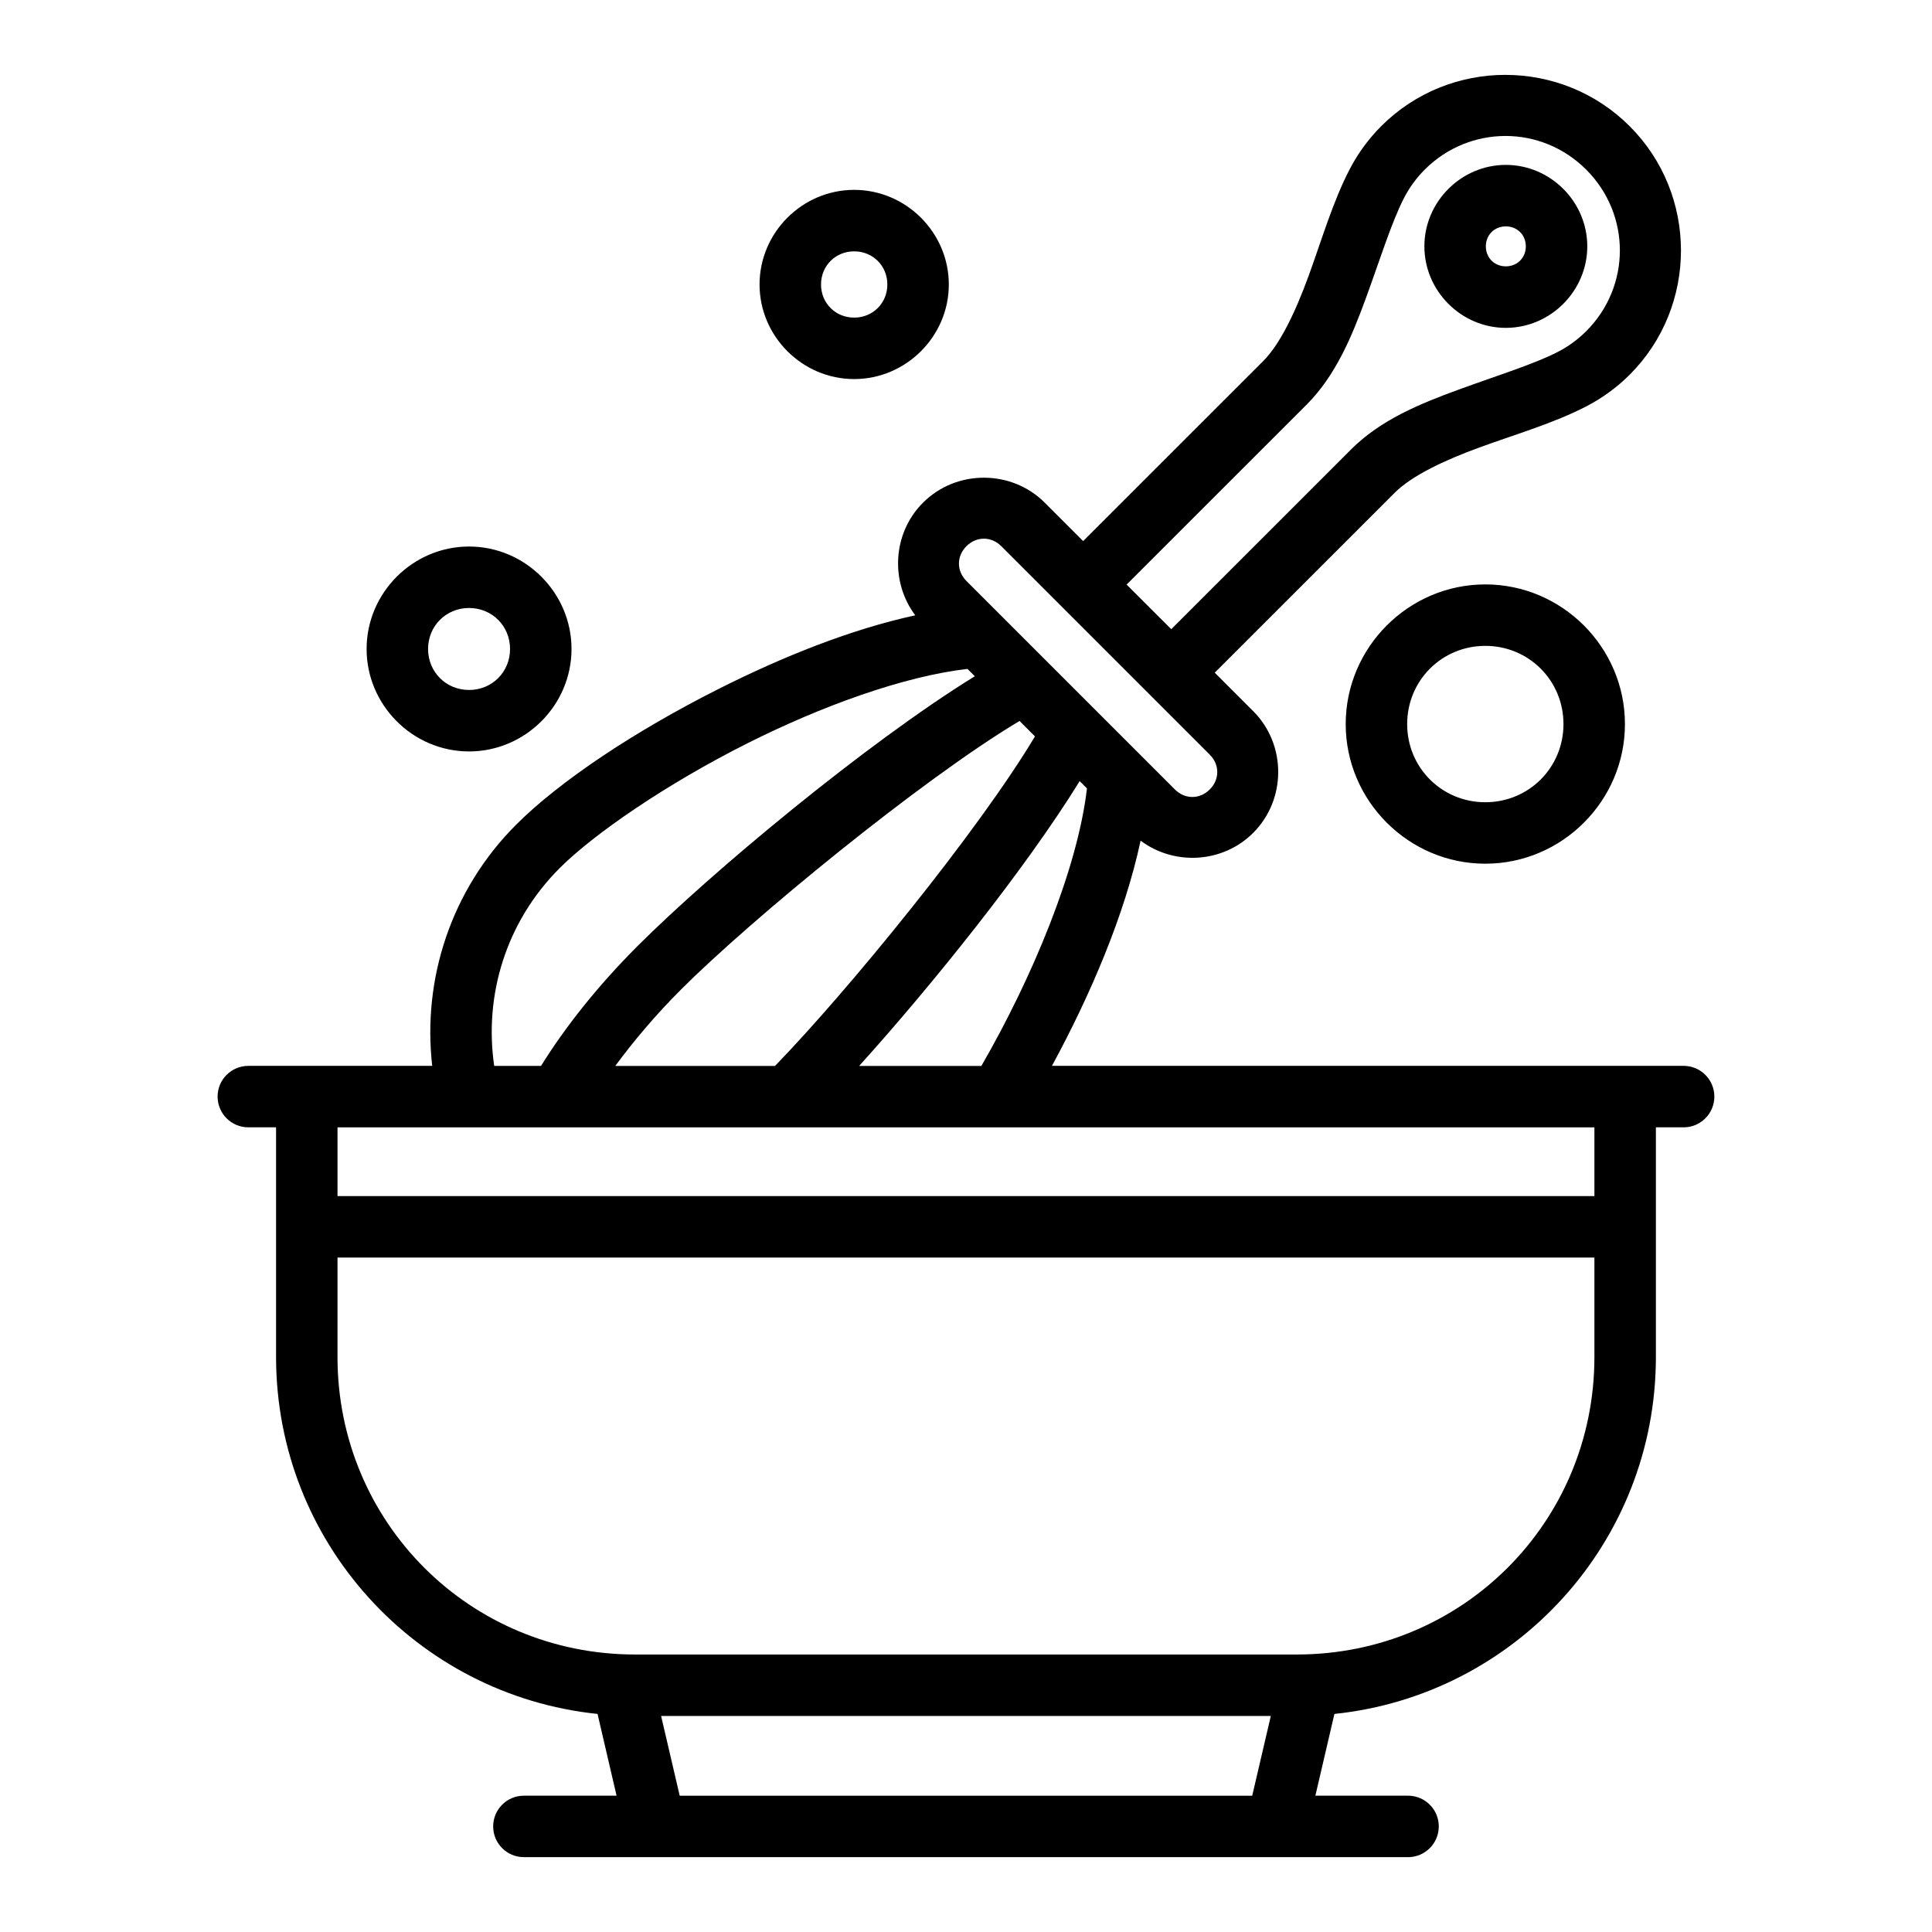 <?xml version="1.0" encoding="UTF-8"?>
<!-- Uploaded to: SVG Repo, www.svgrepo.com, Generator: SVG Repo Mixer Tools -->
<svg fill="#000000" width="800px" height="800px" version="1.1" viewBox="144 144 512 512" xmlns="http://www.w3.org/2000/svg">
 <path d="m542.95 163.84c-11.934 0-23.867 4.539-32.926 13.602-3.402 3.41-6.199 7.277-8.352 11.422-4.492 8.645-7.457 18.91-10.93 28.395-3.469 9.48-7.512 17.961-12.008 22.461l-47.688 47.672-10.18-10.18c-4.418-4.418-10.273-6.617-16.129-6.617-5.856 0-11.711 2.199-16.129 6.617-8.078 8.078-8.746 20.953-2.051 29.855-16.973 3.672-35.059 10.926-51.918 19.406-22.434 11.281-42.344 24.559-53.844 36.062-17.426 17.426-24.863 41.152-22.254 63.93h-48.73c-4.496 0-8.145 3.644-8.145 8.145 0 4.496 3.644 8.145 8.145 8.145h7.348v60.844c0 49.207 37.312 89.645 85.195 94.613l5.043 21.664h-24.559c-4.496 0-8.145 3.644-8.145 8.145 0 4.496 3.644 8.145 8.145 8.145h234.31c4.496 0 8.145-3.644 8.145-8.145 0-4.496-3.644-8.145-8.145-8.145h-24.559l5.043-21.664c47.887-4.973 85.195-45.41 85.195-94.613v-60.844h7.348c4.496 0 8.145-3.644 8.145-8.145 0-4.496-3.644-8.145-8.145-8.145h-167.4c10.25-18.887 19.277-40.02 23.496-59.684 8.902 6.68 21.766 6.008 29.84-2.066 8.836-8.836 8.836-23.422 0-32.258l-10.195-10.195 47.688-47.672c4.5-4.5 12.977-8.539 22.461-12.008s19.75-6.438 28.395-10.93c4.144-2.152 8.012-4.949 11.422-8.352 18.121-18.117 18.121-47.738 0-65.855-9.055-9.055-20.996-13.602-32.926-13.602zm0.016 16.191c7.731 0 15.449 2.977 21.395 8.922 11.895 11.891 11.895 30.93 0 42.82-2.219 2.211-4.723 4.027-7.414 5.426-6.375 3.312-16.371 6.383-26.484 10.086-10.113 3.699-20.566 7.969-28.379 15.781l-47.684 47.676-11.836-11.82 47.688-47.672c7.812-7.812 12.078-18.281 15.781-28.395 3.699-10.113 6.789-20.109 10.098-26.484 1.398-2.688 3.215-5.191 5.426-7.414 5.945-5.945 13.684-8.922 21.41-8.922zm0.094 7.668c-11.824 0-21.586 9.762-21.586 21.586s9.762 21.602 21.586 21.602 21.586-9.777 21.586-21.602-9.762-21.586-21.586-21.586zm-172.7 6.617c-13.75 0-25.07 11.316-25.07 25.07 0 13.75 11.316 25.07 25.07 25.07 13.75 0 25.086-11.316 25.086-25.07 0-13.75-11.332-25.07-25.086-25.07zm172.7 9.676c3.023 0 5.297 2.277 5.297 5.297 0 3.023-2.277 5.297-5.297 5.297-3.023 0-5.297-2.277-5.297-5.297 0-3.023 2.277-5.297 5.297-5.297zm-172.7 6.617c4.949 0 8.797 3.832 8.797 8.781s-3.848 8.781-8.797 8.781-8.781-3.832-8.781-8.781 3.832-8.781 8.781-8.781zm34.375 76.145c1.645 0 3.285 0.66 4.613 1.988 18.41 18.426 36.828 36.828 55.246 55.246 2.656 2.656 2.656 6.57 0 9.227s-6.57 2.656-9.227 0c-18.438-18.453-36.793-36.793-55.246-55.246-2.656-2.656-2.656-6.57 0-9.227 1.328-1.328 2.969-1.988 4.613-1.988zm-136.43 2.082c-14.898 0-27.152 12.254-27.152 27.152s12.254 27.152 27.152 27.152c14.898 0 27.152-12.254 27.152-27.152s-12.254-27.152-27.152-27.152zm269.32 10.039c-20.336 0-37 16.68-37 37.016 0 20.336 16.664 37 37 37s37-16.664 37-37c0-20.336-16.664-37.016-37-37.016zm-269.32 6.25c6.098 0 10.863 4.769 10.863 10.863 0 6.098-4.769 10.863-10.863 10.863-6.098 0-10.863-4.769-10.863-10.863 0-6.098 4.769-10.863 10.863-10.863zm269.32 10.039c11.535 0 20.711 9.191 20.711 20.727 0 11.535-9.176 20.711-20.711 20.711s-20.711-9.176-20.711-20.711c0-11.535 9.176-20.727 20.711-20.727zm-137.23 6.109 1.941 1.941c-29.012 17.91-70.105 52.23-89.379 71.5-10.566 10.566-19.172 21.453-25.578 31.766h-12.41c-2.719-18.559 3.012-38.086 17.34-52.414 9.141-9.141 28.414-22.344 49.645-33.023 19.793-9.953 41.594-17.844 58.441-19.773zm13.793 13.793 4.09 4.09c-14.988 25.094-49.789 67.66-68.891 87.328h-42.328c4.871-6.613 10.66-13.492 17.418-20.25 18.52-18.52 63.66-55.605 89.715-71.168zm15.938 15.938 1.926 1.926c-2.445 21.277-14.512 50.262-27.98 73.555h-32.387c19.25-21.32 44.074-52.203 58.441-75.477zm-196.68 91.766c111.06 0.016 222.04 0 333.09 0v18.211h-333.09zm0 34.5h333.09v26.34c0 43.828-35.039 78.852-78.867 78.852h-175.36c-43.828 0-78.867-35.023-78.867-78.852zm85.754 121.48h161.58l-4.93 21.141h-151.72z"/>
</svg>